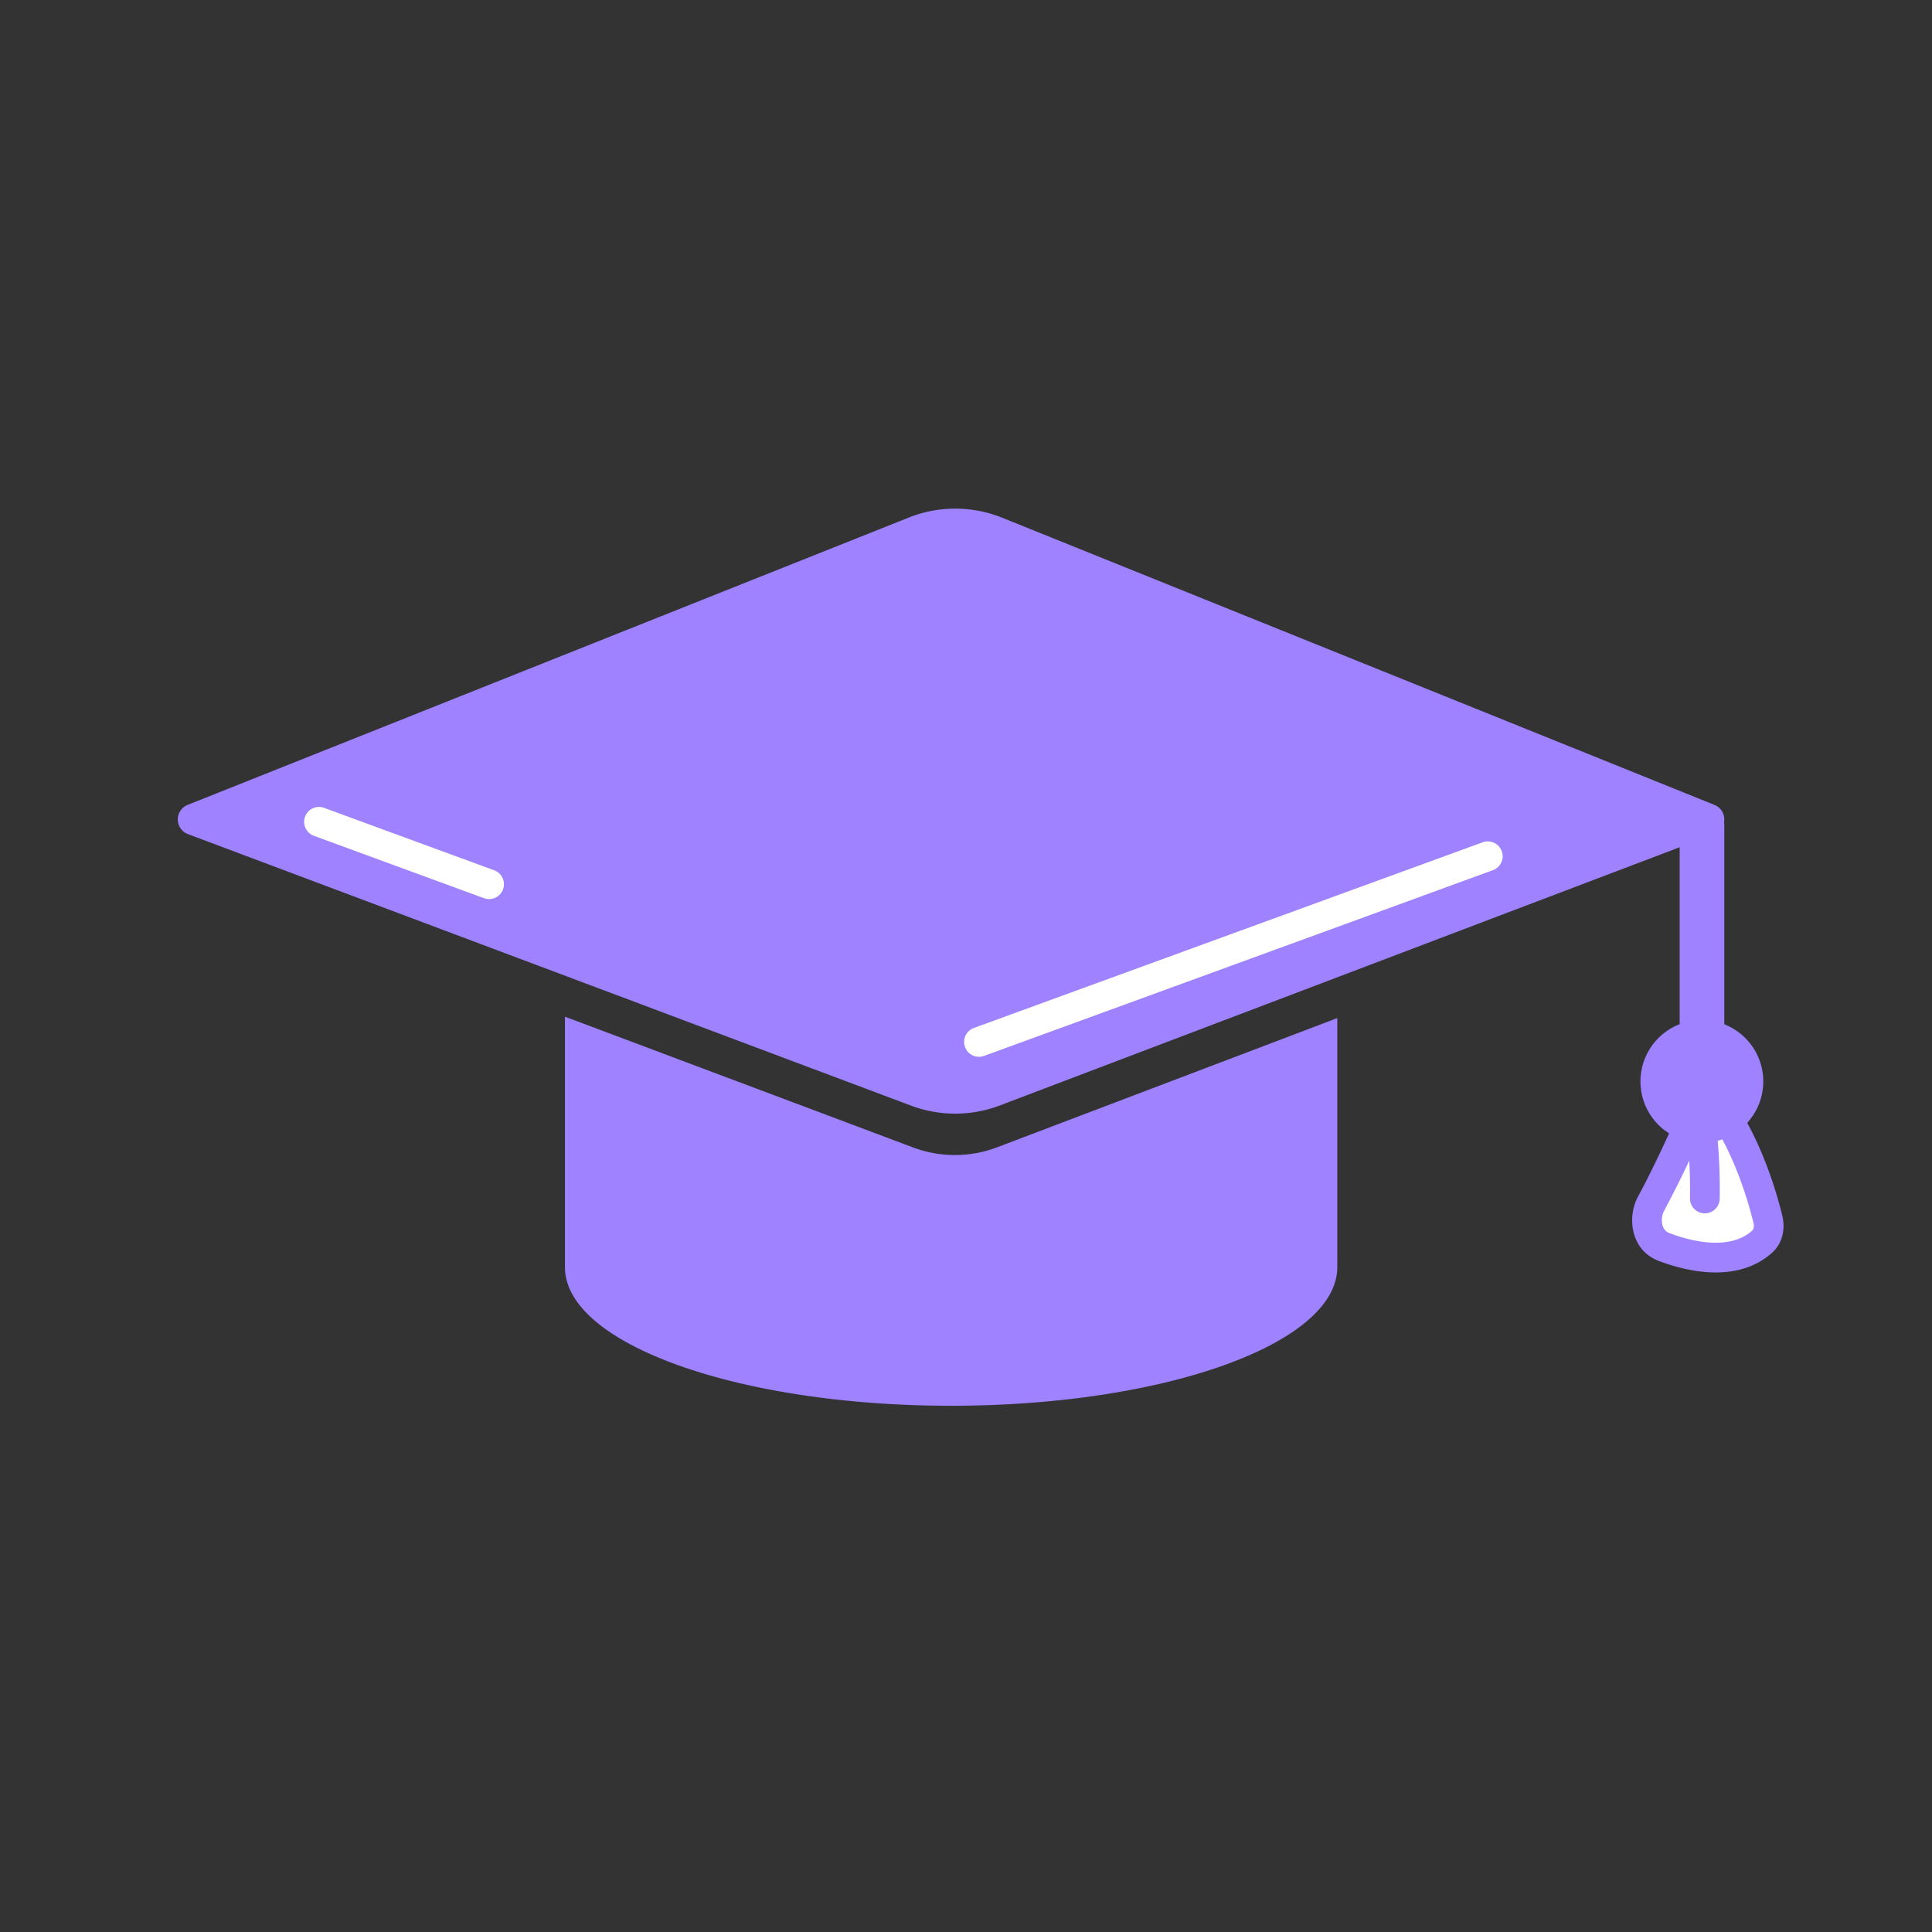 <svg xmlns="http://www.w3.org/2000/svg" width="69" height="69" fill="none"><rect width="100%" height="100%" fill="#333333" stroke="none"/><path fill="#9E82FF" fill-rule="evenodd" d="m20.176 36.31 12.434 4.67a4.25 4.25 0 0 0 3.003-.006L47.76 36.36v8.897c0 2.733-6.175 4.949-13.792 4.949-7.616 0-13.791-2.216-13.791-4.95V36.31" clip-rule="evenodd"/><path fill="#fff" d="M58.974 42.977a42 42 0 0 0 1.281-2.631c.31-.685 1.19-.836 1.568-.187.663 1.137 1.1 2.493 1.318 3.397.069.287.008.598-.213.794-.935.832-2.38.61-3.502.184-.602-.228-.76-.992-.452-1.557"/><path fill="#9E82FF" fill-rule="evenodd" d="M61.086 40.278a.47.47 0 0 0-.347.286 43 43 0 0 1-1.299 2.667.72.72 0 0 0-.068.516c.04.15.126.246.243.29.524.2 1.101.341 1.636.346.532.004.984-.127 1.325-.43.038-.034.084-.124.049-.273-.211-.875-.633-2.177-1.26-3.253-.076-.13-.177-.163-.28-.149m-.145-1.052a1.32 1.32 0 0 1 1.341.665l-.459.268m-.882-.933a1.53 1.53 0 0 0-1.17.901zm1.341.665c.699 1.198 1.151 2.608 1.375 3.54.103.426.028.958-.375 1.316-.595.53-1.334.704-2.04.698-.7-.006-1.407-.188-2.005-.414-.996-.378-1.14-1.556-.73-2.308.406-.745.869-1.72 1.264-2.596" clip-rule="evenodd"/><path fill="#9E82FF" fill-rule="evenodd" d="M60.133 38.944a.53.53 0 0 1 .747.075c.182.223.276.55.335.822.064.3.109.652.14 1.005.061.708.072 1.474.063 1.966a.531.531 0 0 1-1.062-.02 19 19 0 0 0-.06-1.854 7 7 0 0 0-.12-.873 2 2 0 0 0-.079-.284c-.024-.066-.04-.09-.04-.09a.53.53 0 0 1 .076-.747" clip-rule="evenodd"/><path fill="#9E82FF" fill-rule="evenodd" d="M60.785 28.688c.44 0 .797.356.797.796v8.825a.797.797 0 0 1-1.594 0v-8.825c0-.44.357-.797.797-.797" clip-rule="evenodd"/><path fill="#9E82FF" d="M62.974 38.623a2.193 2.193 0 1 1-4.386 0 2.193 2.193 0 0 1 4.386 0m-30.52-20.138-25.75 10.26a.56.56 0 0 0 .011 1.046l25.823 9.696a4.49 4.49 0 0 0 3.17-.006L61.22 29.79a.56.56 0 0 0 .01-1.044L35.792 18.49a4.49 4.49 0 0 0-3.337-.006"/><path fill="#fff" fill-rule="evenodd" d="M53.635 30.399c.1.275-.042.58-.318.68l-18.171 6.632a.531.531 0 0 1-.365-.998l18.172-6.631c.276-.1.58.041.681.317m-42.74-1.23a.53.53 0 0 1 .683-.316l6.073 2.228a.531.531 0 0 1-.366.997l-6.073-2.228a.53.53 0 0 1-.316-.681" clip-rule="evenodd"/></svg>